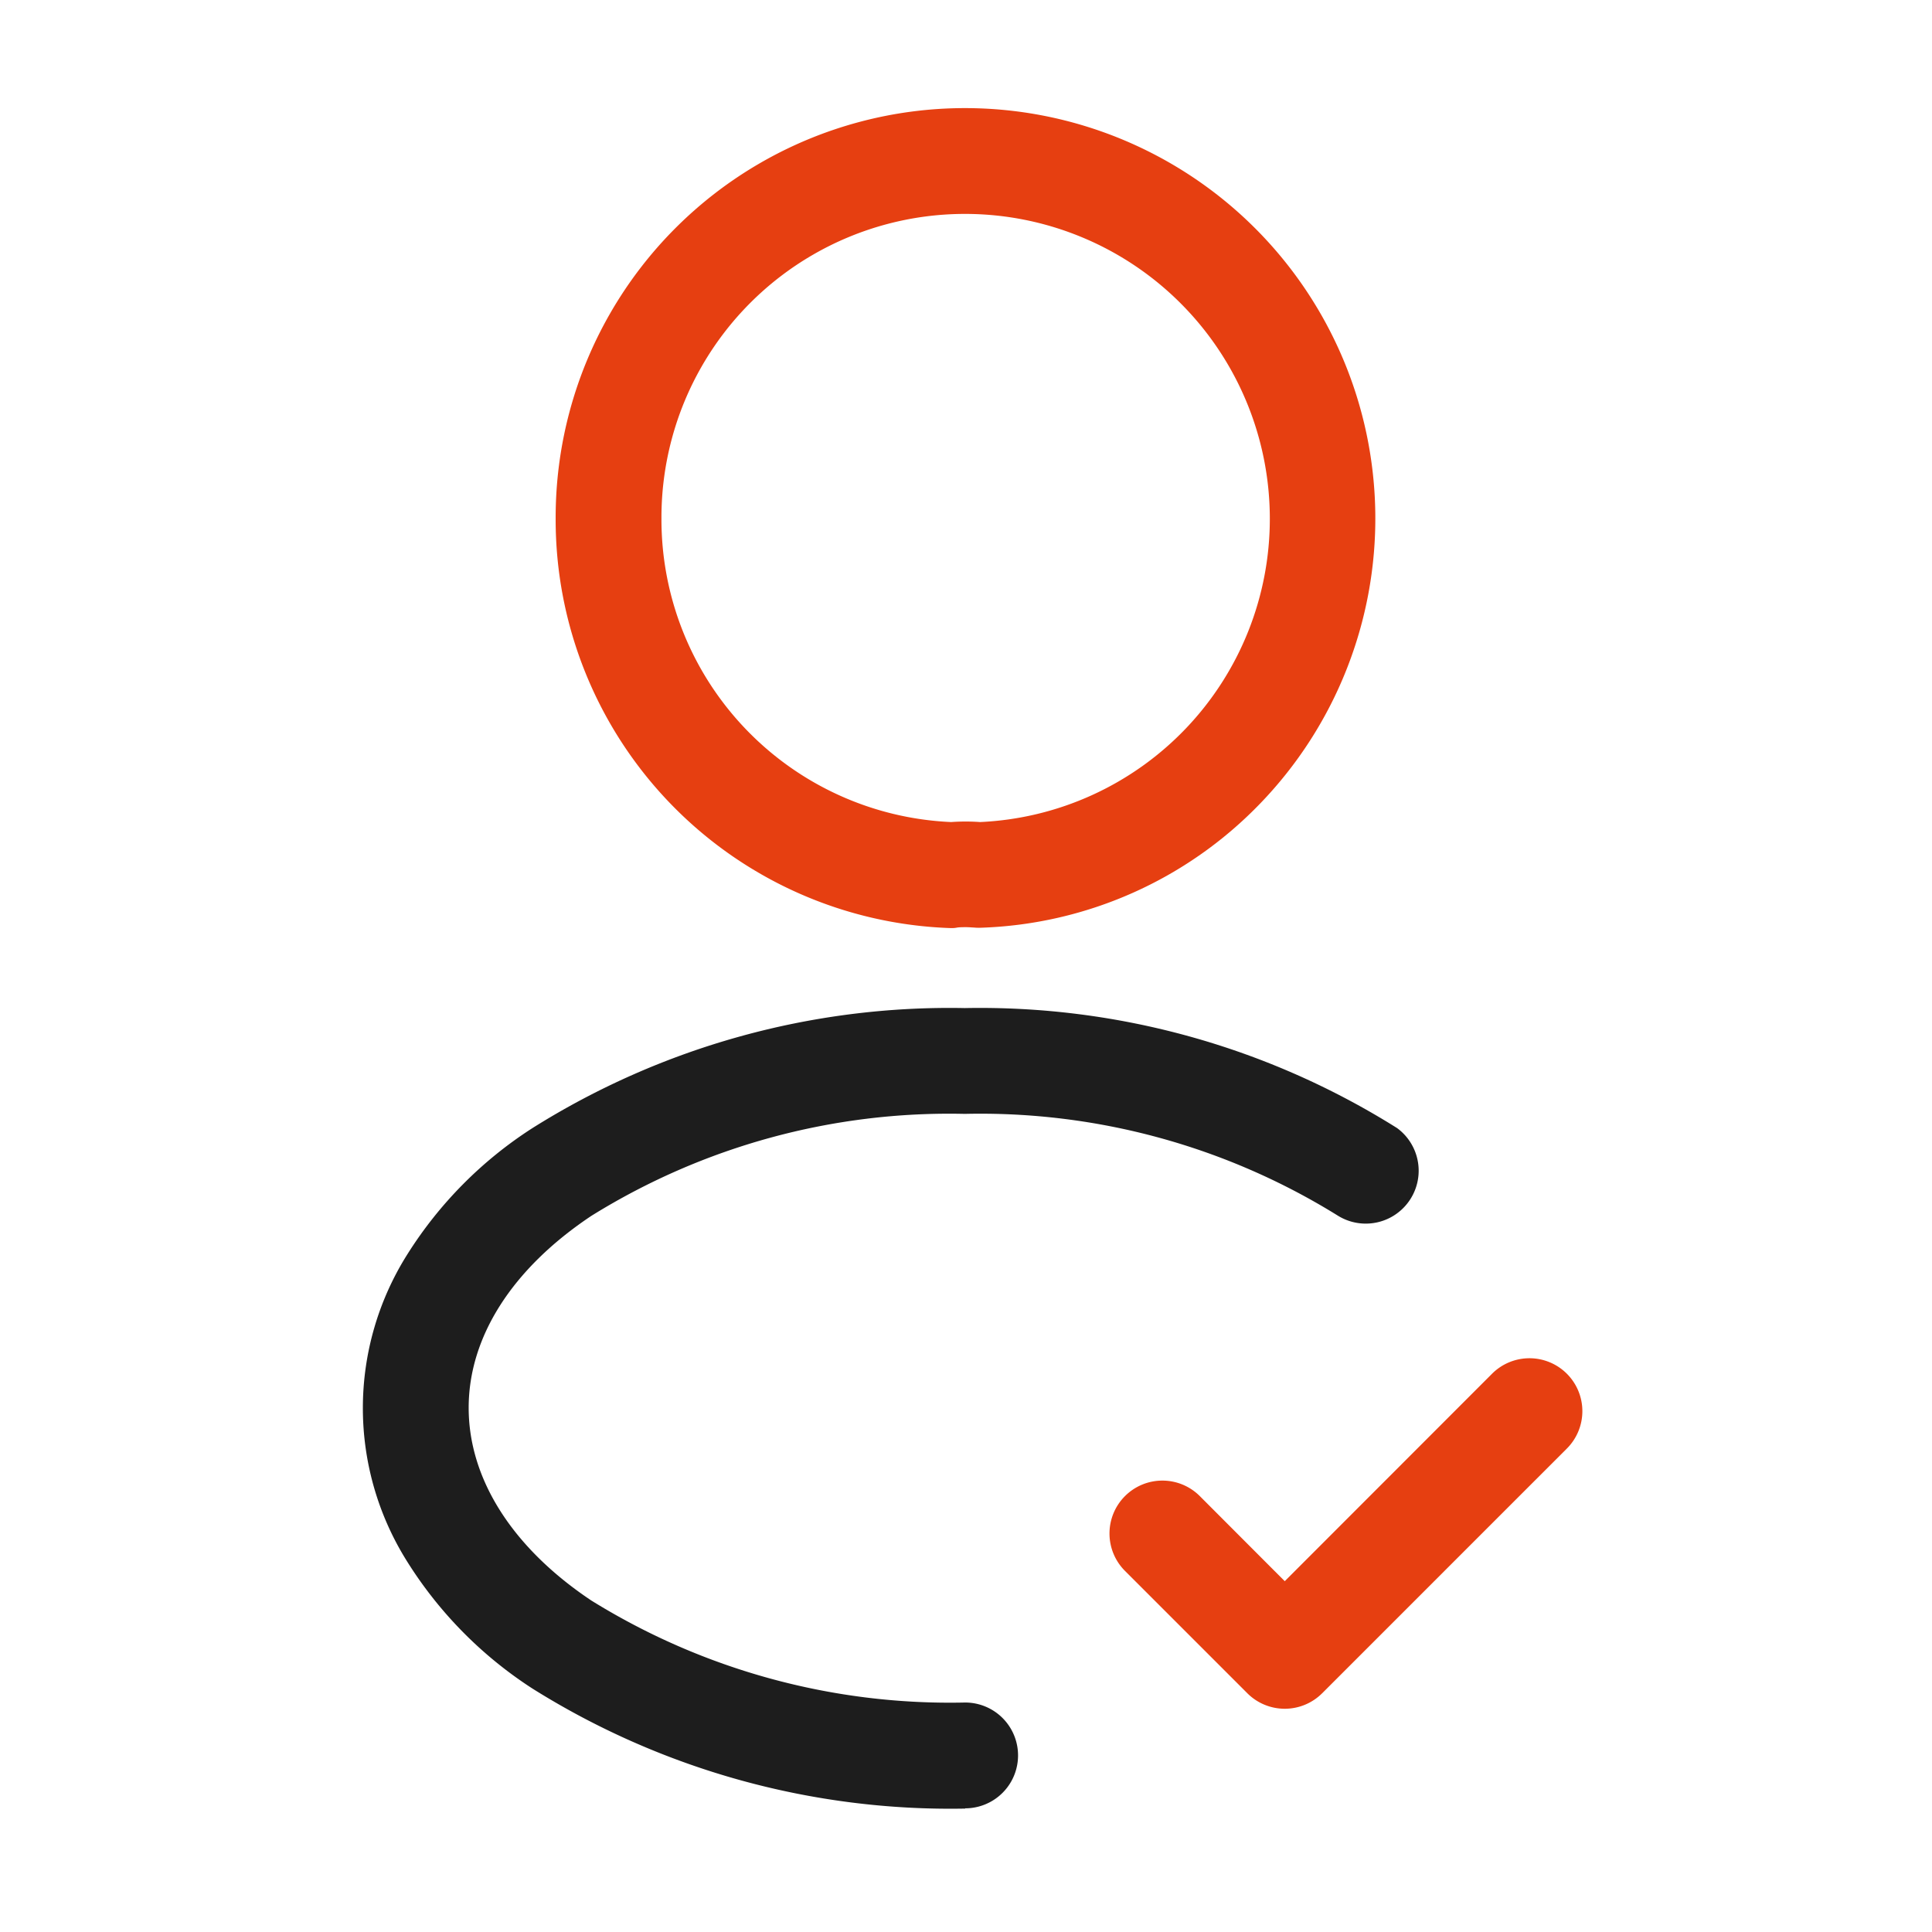 <svg id="Icon_Kompfort" xmlns="http://www.w3.org/2000/svg" width="51.129" height="51.128" viewBox="0 0 51.129 51.128">
  <g id="profile-tick" transform="translate(0 0)">
    <path id="Vector" d="M3.238,7.876a1.4,1.4,0,0,1-.99-.41L-.99,4.228a1.4,1.4,0,0,1,0-1.98,1.4,1.4,0,0,1,1.98,0L3.238,4.5,8.724-.99a1.4,1.4,0,0,1,1.98,0,1.4,1.4,0,0,1,0,1.98L4.228,7.466A1.4,1.4,0,0,1,3.238,7.876Z" transform="translate(30.762 37.345)" fill="#e63f11"/>
    <path id="Vector-2" data-name="Vector" d="M9.1,20.3H9.05A10.816,10.816,0,0,1-1.4,9.462,10.833,10.833,0,0,1,9.438-1.4,10.86,10.86,0,0,1,17.248,17a10.752,10.752,0,0,1-7.4,3.291,1.4,1.4,0,0,1-.187-.006c-.041,0-.11-.009-.2-.009-.079,0-.159,0-.233.01Q9.16,20.3,9.1,20.3ZM9.438,1.4A8.033,8.033,0,0,0,1.4,9.453s0,0,0,.006a8.016,8.016,0,0,0,7.667,8.035,5.361,5.361,0,0,1,.766,0A8.031,8.031,0,0,0,17.5,9.459,8.068,8.068,0,0,0,9.438,1.4Z" transform="translate(16.105 4.261)" fill="#e63f11"/>
    <path id="Vector-3" data-name="Vector" d="M14.54,19.785A20.818,20.818,0,0,1,3.09,16.61,10.865,10.865,0,0,1-.234,13.237,7.621,7.621,0,0,1-.228,5.125,10.81,10.81,0,0,1,3.091,1.774,20.746,20.746,0,0,1,14.529-1.4,20.748,20.748,0,0,1,25.97,1.776,1.4,1.4,0,0,1,24.413,4.1a17.936,17.936,0,0,0-9.884-2.7A17.936,17.936,0,0,0,4.645,4.1C2.554,5.495,1.4,7.3,1.4,9.178s1.15,3.7,3.245,5.1a18,18,0,0,0,9.894,2.7,1.4,1.4,0,0,1,0,2.8Z" transform="translate(11.003 28.078)" fill="#1d1d1d"/>
    <path id="Vector-4" data-name="Vector" d="M0,0H51.128V51.128H0Z" transform="translate(51.128 51.128) rotate(180)" fill="none" opacity="0"/>
  </g>
</svg>
